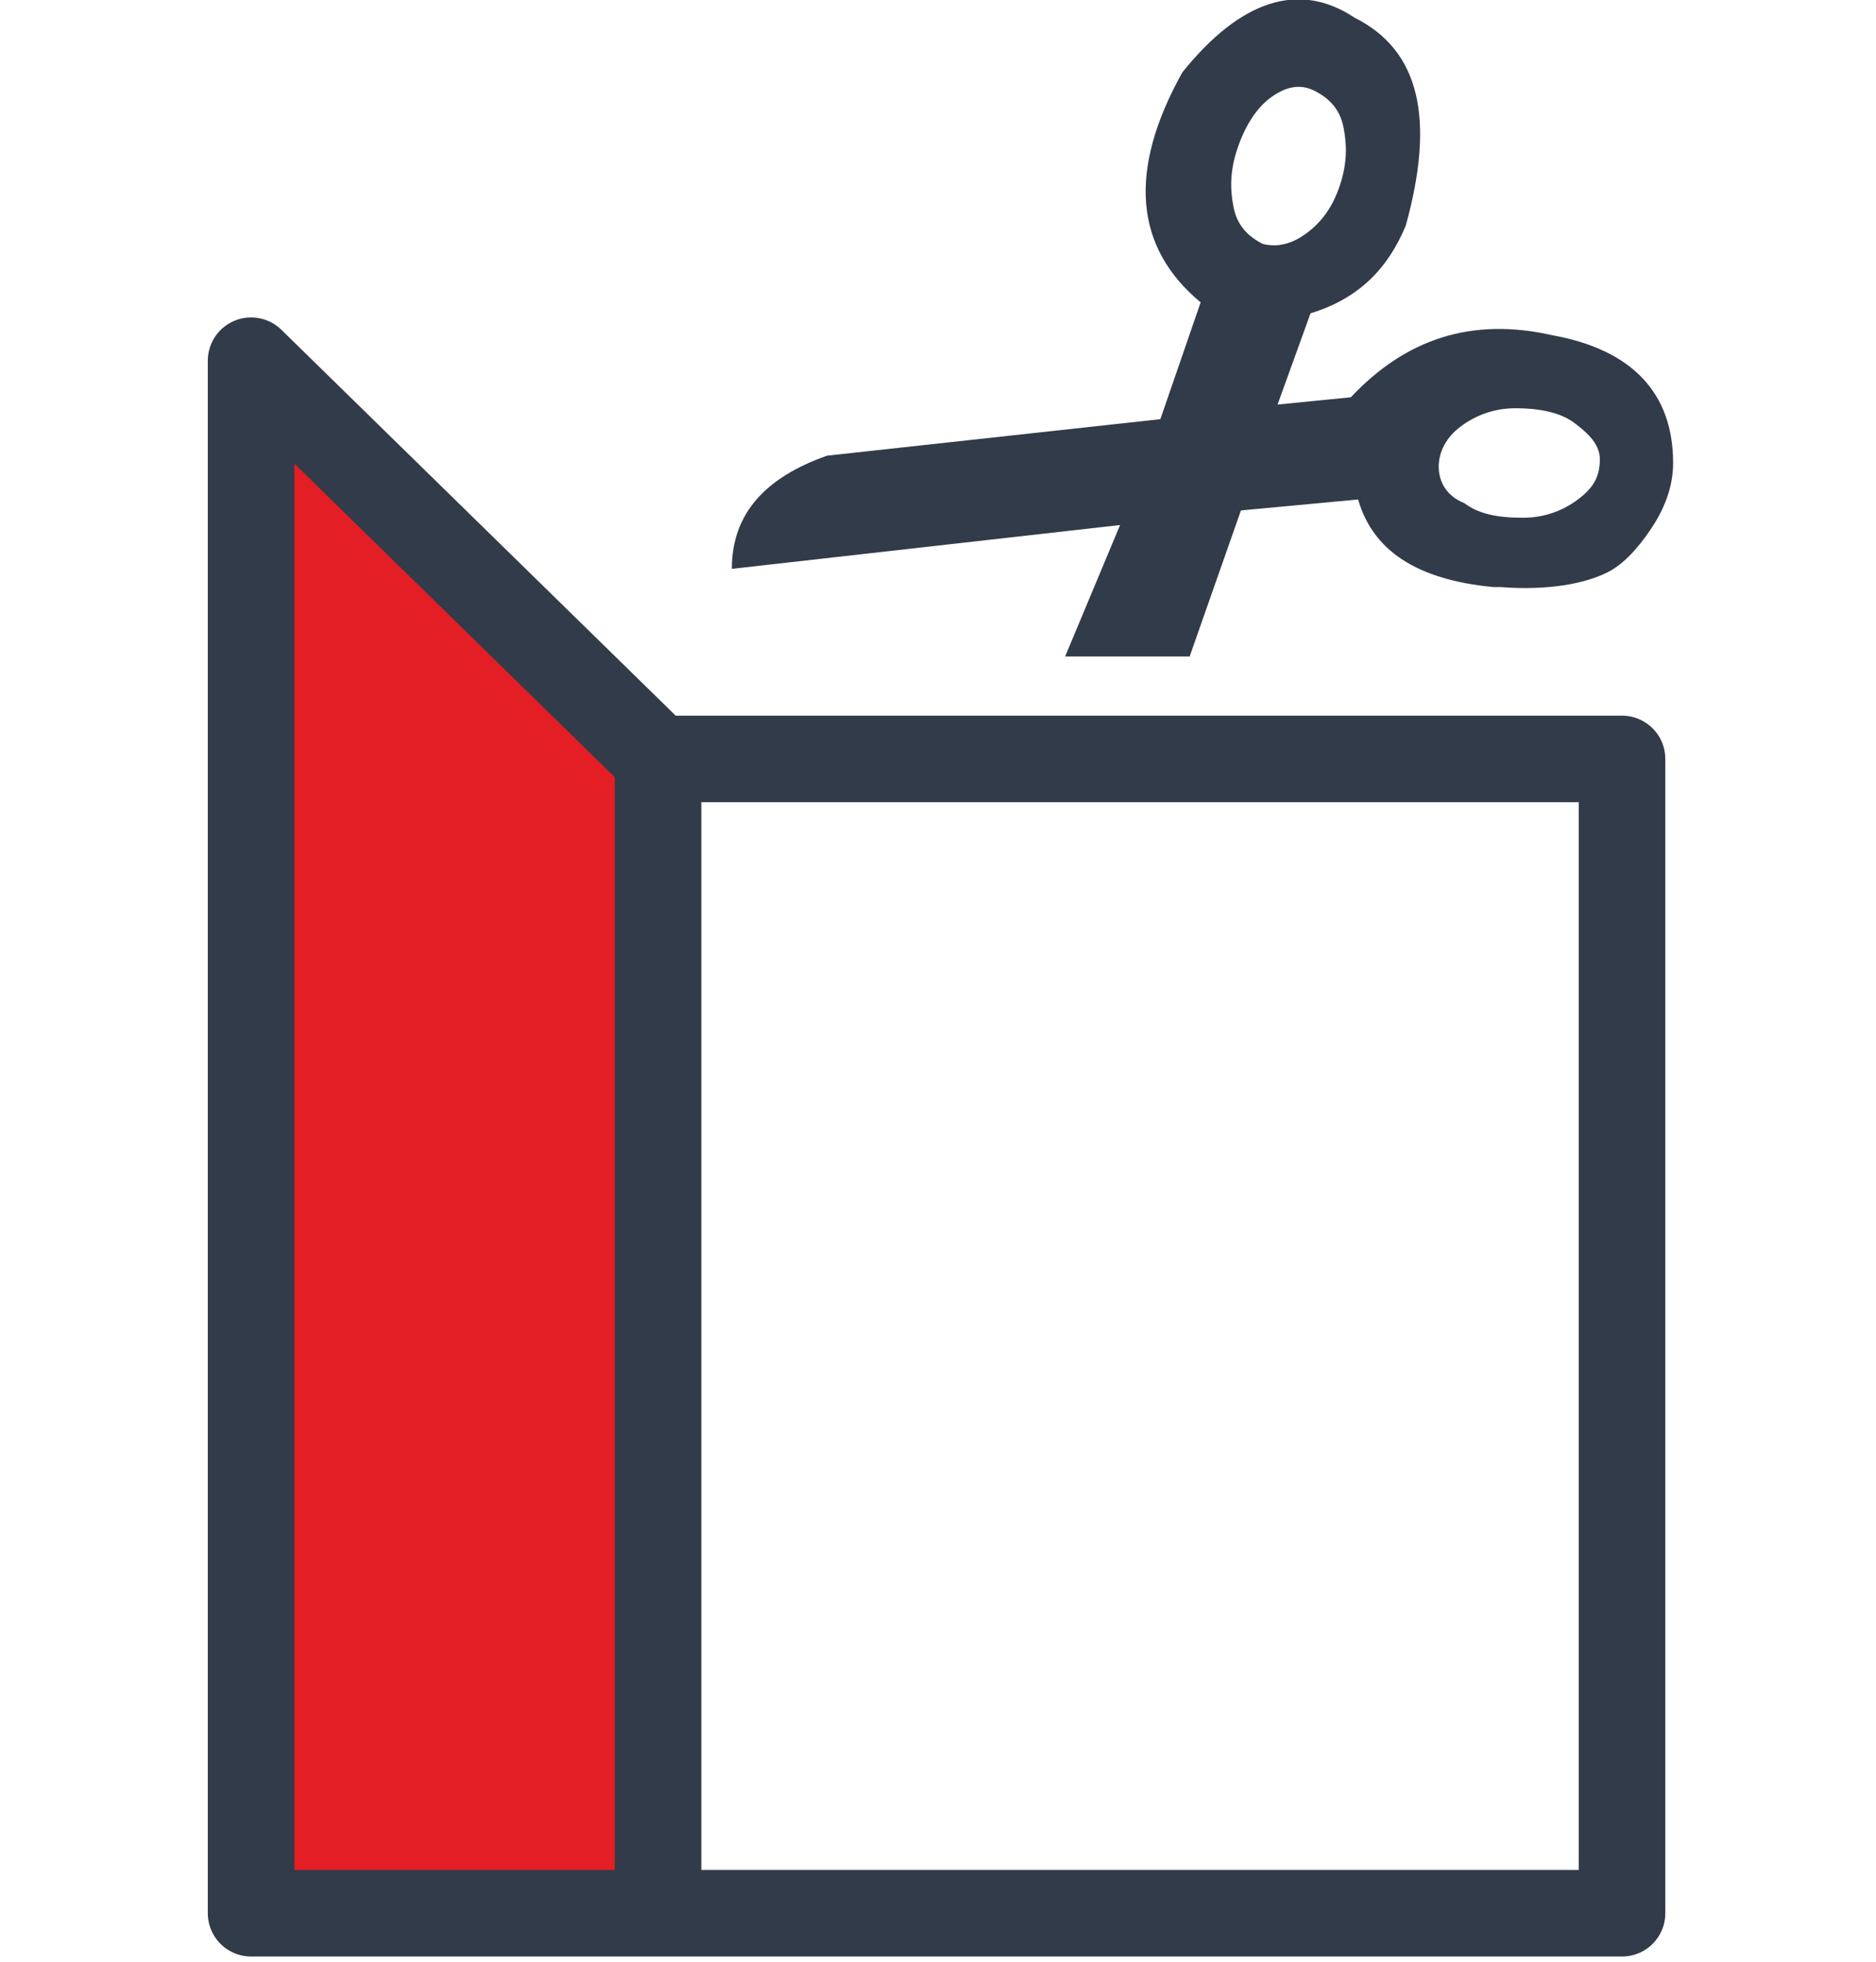 <?xml version="1.0" encoding="utf-8"?>
<!-- Generator: Adobe Illustrator 23.0.3, SVG Export Plug-In . SVG Version: 6.00 Build 0)  -->
<svg version="1.1" id="Layer_1" xmlns="http://www.w3.org/2000/svg" xmlns:xlink="http://www.w3.org/1999/xlink" x="0px" y="0px"
	 viewBox="0 0 65 68" style="enable-background:new 0 0 65 68;" xml:space="preserve">
<style type="text/css">
	.st0{fill:#E31E24;}
	.st1{fill:none;stroke:#323B49;stroke-width:3;stroke-linecap:round;stroke-linejoin:round;}
	.st2{fill:#323B49;}
</style>
<g transform="matrix( 1, 0, 0, 1, 0,0) ">
	<g>
		<g id="Layer0_0_FILL">
			<path class="st0" d="M22.8,66.3v-40L8.7,12.5v53.8H22.8z"/>
		</g>
	</g>
	<g>
		<path id="Layer0_0_1_STROKES" class="st1" d="M22.8,26.3h33.4v40H22.8H8.7V12.5L22.8,26.3v40"/>
	</g>
</g>
<g transform="matrix( 1.269, 0, 0, 1.265, -529.45,-223.8) ">
	<g>
		<g id="Layer0_1_FILL">
			<path class="st2" d="M449.5,178.9c-1.5,2.7-1.3,4.8,0.5,6.3l-1.1,3.2l-9.1,1c-1.7,0.6-2.6,1.6-2.6,3.1l10.6-1.2l-1.5,3.6h3.4
				l1.4-4l3.2-0.3c0.4,1.4,1.6,2.2,3.7,2.4c0.1,0,0.1,0,0.2,0c1.3,0.1,2.3-0.1,2.9-0.4c0.4-0.2,0.8-0.6,1.2-1.2
				c0.4-0.6,0.6-1.2,0.6-1.8c0-1.9-1.1-3.1-3.3-3.5c-2.2-0.5-4,0.1-5.5,1.7l-2,0.2l0.9-2.5c1.3-0.4,2.1-1.2,2.6-2.4
				c0.8-2.9,0.4-4.8-1.4-5.7C452.7,176.4,451.1,176.9,449.5,178.9 M450.9,182.6c-0.1-0.5-0.1-1,0.1-1.6c0.2-0.6,0.5-1.1,0.9-1.4
				c0.4-0.3,0.8-0.4,1.2-0.2s0.7,0.5,0.8,1c0.1,0.5,0.1,1-0.1,1.6c-0.2,0.6-0.5,1-0.9,1.3c-0.4,0.3-0.8,0.4-1.2,0.3
				C451.3,183.4,451,183.1,450.9,182.6 M458.8,191.1c-0.7,0-1.2-0.1-1.6-0.4c-0.5-0.2-0.7-0.6-0.7-1c0-0.4,0.2-0.8,0.6-1.1
				c0.4-0.3,0.9-0.5,1.5-0.5c0.6,0,1.2,0.1,1.6,0.4c0.4,0.3,0.7,0.6,0.7,1c0,0.5-0.2,0.8-0.6,1.1
				C459.9,190.9,459.4,191.1,458.8,191.1z"/>
		</g>
	</g>
</g>
</svg>
